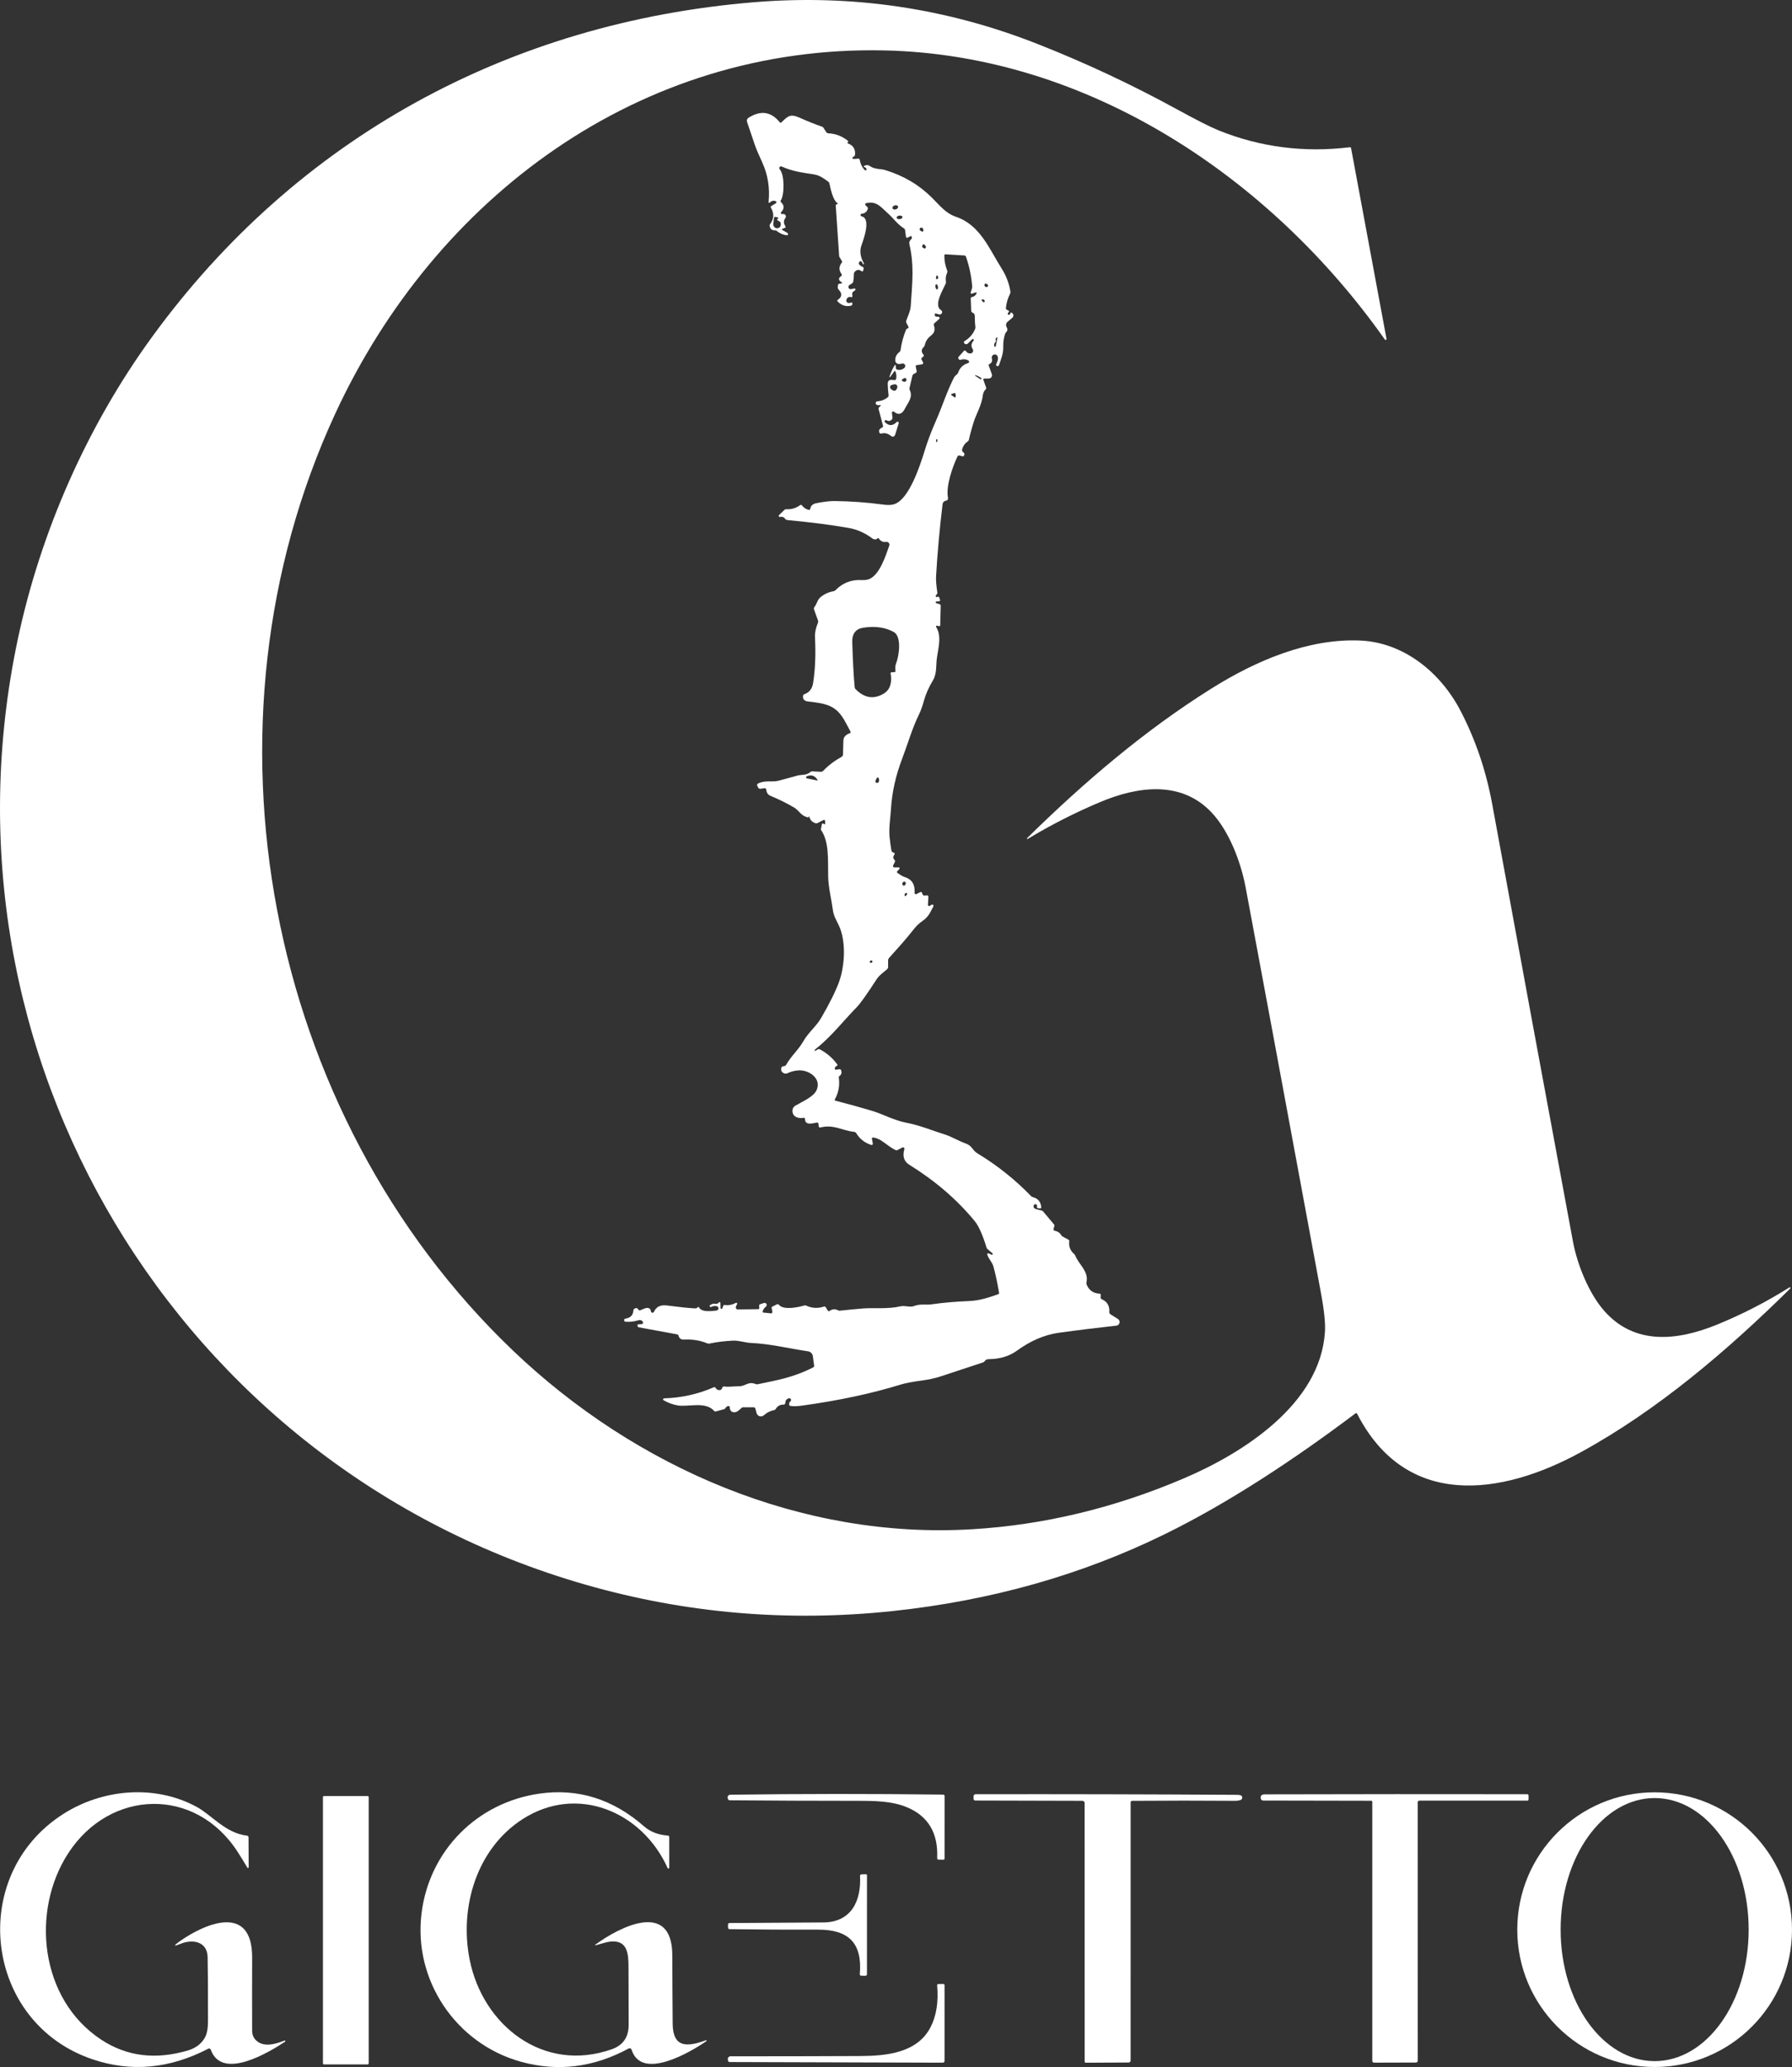 <?xml version="1.0" encoding="UTF-8"?>
<!-- Generator: Adobe Illustrator 15.1.0, SVG Export Plug-In . SVG Version: 6.00 Build 0)  -->
<svg xmlns="http://www.w3.org/2000/svg" xmlns:xlink="http://www.w3.org/1999/xlink" version="1.1" id="Livello_1" x="0px" y="0px" width="150px" height="173.043px" viewBox="0 0 150 173.043" xml:space="preserve">
<rect x="0" y="0" width="150" height="173.043" fill="#333333" stroke="none"/>
<g>
	<g>
		<path fill="#FFFFFF" d="M113.596,118.35c-0.023-0.043-0.076-0.061-0.121-0.039c-0.004,0.002-0.008,0.004-0.011,0.008    c-5.091,3.838-10.644,7.508-15.948,10.107c-6.967,3.422-14.562,5.569-22.792,6.444c-8.769,0.931-17.341,0.194-25.722-2.21    C14.778,122.835-5.89,88.252,1.493,53.501c1.901-8.956,5.772-17.783,11.231-25.289C24.819,11.58,42.604,1.871,63.15,0.184    c8.177-0.67,16.071,0.493,23.681,3.491c4.022,1.584,7.931,3.416,11.722,5.495c1.635,0.896,2.795,1.481,3.481,1.757    c3.481,1.399,7.134,1.865,10.954,1.399c0.048-0.007,0.095,0.025,0.104,0.076l2.967,15.971c0.006,0.042-0.021,0.081-0.062,0.087    c-0.026,0.004-0.058-0.007-0.073-0.03c-9.58-13.584-24.857-23.83-41.88-24.209C53.562,3.765,36.445,16.497,28.06,34.633    c-12.052,26.068-5.874,58.613,14.887,78.441c10.283,9.814,24.168,15.804,38.415,14.949c6.018-0.36,11.935-1.782,17.746-4.266    c4.97-2.117,11.412-6.234,11.795-12.24c0.05-0.729-0.062-1.819-0.332-3.27c-3.248-17.561-5.353-28.884-6.309-33.978    c-0.41-2.164-1.398-4.72-2.854-6.259c-2.533-2.681-6.152-2.195-9.312-0.867c-2.111,0.888-4.136,1.917-6.062,3.084    c-0.021,0.015-0.047,0.012-0.062-0.007c-0.015-0.02-0.013-0.047,0.01-0.062c4.723-4.645,9.812-9.001,15.432-12.523    c3.718-2.331,8.098-4.196,12.431-4.012c3.679,0.155,6.749,2.7,8.396,5.857c1.266,2.43,2.154,5.046,2.668,7.854    c2.238,12.212,4.492,24.422,6.761,36.629c0.334,1.802,1.282,4.259,2.604,5.767c2.565,2.925,6.151,2.498,9.404,1.181    c2.111-0.858,4.146-1.901,6.104-3.134c0.027-0.02,0.064-0.01,0.08,0.02c0.017,0.021,0.012,0.055-0.01,0.073    c-5.238,5.175-11.1,10.19-17.551,13.716C125.633,125.23,117.684,126.323,113.596,118.35z"></path>
		<path fill="#FFFFFF" d="M73.66,33.912c-0.103,0.025-0.195,0.016-0.281-0.03c-0.073-0.038-0.104-0.131-0.063-0.205    c0.025-0.049,0.074-0.08,0.128-0.081c0.326-0.021,0.615-0.134,0.864-0.338c0.053-0.043,0.08-0.108,0.07-0.173    c-0.041-0.336-0.066-0.655-0.07-0.957c-0.003-0.28,0.166-0.382,0.507-0.307c0.113,0.025,0.18-0.019,0.202-0.133    c0.036-0.196,0.016-0.388-0.057-0.575c-0.029-0.072-0.067-0.076-0.113-0.014l-0.286,0.391c-0.109,0.148-0.135,0.134-0.079-0.041    c0.097-0.288,0.221-0.558,0.371-0.812c0.08-0.13,0.121-0.119,0.128,0.033l0.006,0.148c0.003,0.056,0.03,0.092,0.079,0.109    c0.227,0.084,0.439,0.04,0.638-0.133c0.087-0.074,0.097-0.205,0.021-0.292c-0.045-0.053-0.117-0.079-0.186-0.069l-0.245,0.038    c-0.172,0.025-0.329-0.091-0.355-0.262c-0.002-0.014-0.004-0.026-0.004-0.041c-0.001-0.284,0.113-0.517,0.35-0.696    c0.051-0.04,0.088-0.1,0.098-0.165c0.079-0.584,0.23-1.15,0.454-1.697c0.017-0.041,0.045-0.071,0.086-0.09l0.081-0.04    c0.043-0.021,0.062-0.075,0.039-0.118l-0.175-0.342c-0.025-0.052-0.029-0.113-0.011-0.167c0.146-0.428,0.345-0.789,0.377-1.242    c0.146-2.11,0.283-3.435-0.111-5.167c-0.043-0.19,0.036-0.322,0.17-0.442c0.035-0.031,0.046-0.069,0.033-0.115l-0.018-0.065    c-0.019-0.06-0.054-0.074-0.106-0.044l-0.195,0.103c-0.104,0.057-0.164,0.026-0.178-0.091l-0.071-0.545    c-0.007-0.045-0.031-0.086-0.072-0.111c-0.583-0.362-0.899-0.863-1.399-1.305c-0.547-0.482-0.917-1.037-1.799-0.816    c-0.051,0.013-0.081,0.063-0.069,0.114c0.003,0.016,0.012,0.029,0.021,0.04l0.164,0.174c0.043,0.048,0.054,0.102,0.031,0.164    c-0.085,0.238-0.256,0.369-0.503,0.388c-0.061,0.004-0.106,0.055-0.104,0.115c0.005,0.052,0.04,0.092,0.089,0.102    c0.796,0.174,0.202,1.838-0.005,2.421c-0.17,0.479-0.104,0.984,0.2,1.51c0.01,0.019,0.01,0.04,0,0.067    c-0.003,0.016-0.022,0.024-0.04,0.021c-0.006-0.003-0.013-0.009-0.017-0.014l-0.134-0.208c-0.028-0.044-0.086-0.059-0.13-0.03    c-0.077,0.042-0.108,0.105-0.099,0.186c0.005,0.052,0.033,0.099,0.084,0.14c0.068,0.056,0.147,0.104,0.233,0.141    c0.066,0.028,0.094,0.079,0.079,0.15L72.26,22.64c-0.009,0.054-0.06,0.089-0.112,0.08c-0.018-0.003-0.035-0.011-0.048-0.021    c-0.186-0.157-0.367-0.139-0.553,0.052c-0.046,0.048-0.07,0.106-0.07,0.173c0,0.218-0.019,0.434-0.057,0.647    c-0.013,0.065-0.046,0.115-0.101,0.152l-0.223,0.146c-0.085,0.057-0.107,0.173-0.049,0.257c0.04,0.061,0.116,0.093,0.189,0.079    l0.271-0.055c0.049-0.008,0.094,0.024,0.102,0.072c0.005,0.032-0.008,0.064-0.033,0.084l-0.175,0.129    c-0.046,0.033-0.068,0.079-0.067,0.135l0.014,0.229c0.001,0.068-0.032,0.095-0.098,0.075c-0.186-0.053-0.319,0.015-0.398,0.206    c-0.043,0.106,0.008,0.229,0.114,0.272c0.036,0.015,0.076,0.02,0.117,0.012l0.183-0.032c0.048-0.009,0.073,0.01,0.082,0.057    c0.014,0.119-0.03,0.188-0.134,0.21c-0.41,0.085-0.772-0.032-1.092-0.352c-0.059-0.057-0.054-0.109,0.015-0.154    c0.353-0.237,0.375-0.52,0.064-0.846c-0.059-0.061-0.084-0.131-0.076-0.213l0.015-0.158c0.003-0.071,0.043-0.111,0.112-0.12    l0.146-0.022c0.115-0.018,0.124-0.059,0.025-0.124c-0.256-0.162-0.258-0.329-0.009-0.5c0.055-0.037,0.068-0.111,0.03-0.167    c0,0-0.001-0.003-0.003-0.004c-0.233-0.312-0.226-0.631,0.021-0.955c0.032-0.04,0.035-0.095,0.008-0.137l-0.196-0.318    c-0.018-0.027-0.029-0.058-0.032-0.09l-0.286-4.229c-0.003-0.047,0.018-0.08,0.061-0.097c0.016-0.007,0.033-0.014,0.058-0.021    c0.066-0.019,0.073-0.049,0.014-0.09c-0.373-0.273-0.551-1.134-0.662-1.64c-0.015-0.067-0.05-0.119-0.104-0.157    c-0.38-0.278-0.708-0.526-1.194-0.604c-1-0.163-1.759-0.238-2.693-0.659c-0.076-0.033-0.162,0.001-0.195,0.076    c-0.022,0.054-0.011,0.115,0.027,0.159c0.413,0.439,0.401,2.138,0.092,2.599c-0.038,0.056-0.032,0.107,0.018,0.152    c0.284,0.271,0.287,0.545,0.01,0.829c-0.038,0.041-0.037,0.105,0.004,0.144c0.024,0.023,0.062,0.033,0.094,0.025    c0.123-0.034,0.215,0.003,0.277,0.109c0.034,0.06,0.029,0.133-0.009,0.189c-0.165,0.234-0.178,0.455-0.038,0.666    c0.073,0.111,0.047,0.185-0.082,0.22l-0.126,0.036c-0.033,0.007-0.054,0.041-0.046,0.075c0.005,0.017,0.015,0.031,0.032,0.039    l0.419,0.246c0.05,0.027,0.068,0.089,0.041,0.138c-0.021,0.039-0.064,0.06-0.107,0.051c-0.318-0.043-0.6-0.168-0.849-0.376    c-0.025-0.022-0.059-0.033-0.096-0.033c-0.284,0.014-0.442-0.114-0.479-0.386c-0.008-0.051,0.003-0.096,0.035-0.137    c0.334-0.436,0.355-0.896,0.071-1.375c-0.031-0.055-0.022-0.099,0.03-0.133l0.381-0.236c0.048-0.029,0.064-0.091,0.034-0.138    c-0.012-0.019-0.029-0.034-0.05-0.042c-0.172-0.063-0.325-0.033-0.459,0.09c-0.097,0.091-0.142,0.068-0.127-0.063    c0.109-1.156-0.066-2.242-0.532-3.262c-0.322-0.707-0.521-1.173-0.596-1.395c-0.235-0.706-0.458-1.367-0.671-1.982    c-0.054-0.162-0.01-0.289,0.135-0.379c1.014-0.633,1.883-0.499,2.607,0.402c0.029,0.035,0.078,0.04,0.113,0.011    c0.001-0.002,0.005-0.003,0.006-0.005c0.55-0.539,0.75-0.755,1.551-0.393c0.61,0.275,1.231,0.523,1.862,0.745    c0.044,0.016,0.084,0.045,0.111,0.084l0.239,0.372c0.04,0.059,0.093,0.092,0.164,0.095c0.613,0.03,1.163,0.24,1.65,0.633    c0.025,0.023,0.032,0.061,0.012,0.088c-0.013,0.019-0.024,0.036-0.037,0.053c-0.028,0.037-0.021,0.062,0.024,0.078    c0.434,0.154,0.634,0.466,0.596,0.938c-0.007,0.069-0.04,0.122-0.101,0.157l-0.079,0.046c-0.041,0.024-0.054,0.075-0.03,0.116    c0.016,0.026,0.045,0.043,0.076,0.04l0.393-0.027c0.078-0.005,0.124,0.032,0.135,0.112c0.051,0.32,0.188,0.602,0.413,0.845    c0.032,0.036,0.089,0.038,0.123,0.006c0.021-0.019,0.033-0.049,0.026-0.078c-0.014-0.083-0.059-0.137-0.135-0.16    c-0.121-0.038-0.126-0.084-0.013-0.138c0.07-0.034,0.145-0.049,0.223-0.045c0.068,0.003,0.132,0.026,0.188,0.068    c0.41,0.3,0.93,0.235,1.289,0.344c1.525,0.461,2.824,1.224,3.898,2.287c0.701,0.695,1.178,1.336,2.043,1.629    c2.028,0.687,2.783,2.693,3.84,4.362c0.363,0.572,0.602,1.203,0.714,1.891c0.012,0.068,0,0.134-0.031,0.197    c-0.188,0.368-0.304,0.762-0.344,1.182c-0.009,0.062,0.024,0.123,0.081,0.151l0.145,0.076c0.029,0.014,0.042,0.051,0.027,0.083    c-0.002,0.001-0.002,0.003-0.003,0.005l-0.087,0.134c-0.023,0.037-0.012,0.087,0.025,0.112c0.019,0.01,0.033,0.014,0.055,0.012    c0.074-0.01,0.113-0.042,0.119-0.098c0.008-0.08,0.045-0.104,0.119-0.073c0.123,0.051,0.166,0.152,0.131,0.303    c-0.008,0.042-0.033,0.08-0.065,0.108l-0.403,0.337c-0.139,0.115-0.172,0.31-0.08,0.461c0.094,0.158,0.076,0.298-0.046,0.42    c-0.043,0.044-0.073,0.096-0.094,0.154c-0.106,0.338-0.155,0.679-0.149,1.022c0.018,0.648-0.168,1.011-0.355,1.578    c-0.021,0.067-0.098,0.102-0.162,0.079c-0.004-0.001-0.012-0.004-0.016-0.006c-0.069-0.034-0.084-0.102-0.032-0.201    c0.132-0.256,0.157-0.463,0.089-0.62c-0.061-0.127-0.211-0.181-0.339-0.122c-0.112,0.052-0.173,0.179-0.14,0.299    c0.064,0.229,0,0.384-0.188,0.471c-0.069,0.031-0.095,0.082-0.065,0.154l0.252,0.699c0.051,0.145-0.023,0.303-0.168,0.354    c-0.029,0.009-0.062,0.016-0.092,0.016L82.4,31.692c-0.08,0-0.107,0.038-0.082,0.116l0.222,0.628    c0.021,0.06,0.009,0.112-0.034,0.156c-0.136,0.139-0.214,0.304-0.236,0.498c-0.094,0.801-0.558,1.606-0.729,2.13    c-0.171,0.523-0.318,1.055-0.439,1.593c-0.015,0.064-0.056,0.119-0.11,0.153c-0.159,0.098-0.298,0.261-0.403,0.49    c-0.097,0.206-0.072,0.349,0.066,0.427c0.049,0.03,0.07,0.071,0.068,0.127l-0.006,0.076c-0.005,0.067-0.062,0.118-0.129,0.115    c-0.008,0-0.016-0.001-0.021-0.004l-0.256-0.063c-0.076-0.019-0.134,0.006-0.166,0.08c-0.418,0.88-0.979,2.477-0.797,3.441    c0.028,0.151-0.037,0.24-0.199,0.27c-0.131,0.024-0.229,0.131-0.248,0.264c-0.248,2.034-0.432,4.053-0.547,6.058    c-0.019,0.324,0.018,0.772,0.104,1.345c0.011,0.066-0.011,0.134-0.06,0.182l-0.037,0.037c-0.025,0.03-0.039,0.065-0.034,0.108    c0.012,0.076,0.055,0.092,0.132,0.046c0.053-0.03,0.121-0.012,0.152,0.042c0.002,0.005,0.007,0.011,0.009,0.018l0.06,0.175    c0.031,0.089-0.002,0.137-0.098,0.142L78.4,50.35c-0.045,0-0.076,0.034-0.078,0.076c0,0.036,0.023,0.067,0.06,0.075l0.257,0.072    c0.062,0.018,0.105,0.077,0.104,0.14L78.7,52.357c0,0.037-0.027,0.064-0.062,0.064c-0.007,0-0.01,0-0.015-0.001l-0.201-0.038    c-0.032-0.006-0.067,0.017-0.073,0.052c-0.004,0.017,0,0.032,0.008,0.046c0.502,0.795,0.158,1.842,0.054,2.701    c-0.06,0.484,0.013,1.221-0.315,1.769c-0.357,0.595-0.613,1.178-0.77,1.746c-0.119,0.438-0.248,0.797-0.385,1.078    c-0.592,1.2-0.961,2.523-1.428,3.749c-0.521,1.36-0.846,2.765-0.935,4.221c-0.048,0.793-0.195,1.594-0.112,2.364    c0.039,0.365,0.089,0.729,0.15,1.094c0.013,0.068,0.051,0.117,0.114,0.146l0.104,0.046c0.049,0.02,0.07,0.076,0.049,0.122    c-0.004,0.008-0.008,0.015-0.012,0.022c-0.134,0.165-0.131,0.315,0.006,0.45c0.045,0.045,0.058,0.115,0.028,0.172l-0.145,0.293    c-0.028,0.056-0.005,0.124,0.053,0.152c0.016,0.008,0.033,0.012,0.051,0.012h0.362c0.043-0.001,0.078,0.034,0.078,0.077    c0,0.021-0.008,0.042-0.024,0.058l-0.165,0.166c-0.043,0.043-0.045,0.11-0.002,0.153c0.007,0.006,0.012,0.011,0.018,0.014    c0.199,0.128,0.377,0.268,0.61,0.343c0.596,0.188,0.865,0.627,0.812,1.312c-0.004,0.059,0.039,0.111,0.098,0.116    c0.021,0.002,0.039-0.001,0.06-0.011l0.33-0.164c0.048-0.022,0.104-0.005,0.129,0.045c0.001,0.001,0.001,0.004,0.003,0.006    l0.061,0.151c0.022,0.06,0.084,0.099,0.147,0.093l0.183-0.016c0.106-0.011,0.158,0.039,0.147,0.148l-0.039,0.644    c-0.005,0.051,0.036,0.095,0.089,0.099c0.018,0.001,0.033-0.004,0.051-0.012l0.172-0.1c0.049-0.028,0.111-0.012,0.141,0.036    c0.02,0.03,0.02,0.07,0.002,0.102c-0.256,0.491-0.393,0.858-0.879,1.199c-0.294,0.202-0.551,0.444-0.766,0.722    c-0.654,0.836-1.367,1.622-2.076,2.411c-0.044,0.05-0.066,0.109-0.066,0.176v0.58c0,0.058-0.024,0.112-0.065,0.152    c-0.337,0.312-0.652,0.487-0.907,0.877c-0.813,1.254-1.363,2.024-1.646,2.314c-1.176,1.198-2.052,2.389-3.484,3.543    c-0.024,0.021-0.037,0.039-0.043,0.058c-0.003,0.021-0.003,0.038,0.002,0.059c0.004,0.019,0.016,0.022,0.031,0.015l0.23-0.135    c0.054-0.031,0.108-0.033,0.164-0.005c0.583,0.31,1.068,0.726,1.453,1.252c0.046,0.064,0.032,0.111-0.041,0.142    c-0.101,0.039-0.151,0.115-0.154,0.227c-0.002,0.066,0.032,0.098,0.101,0.086l0.272-0.04c0.075-0.011,0.128,0.021,0.153,0.091    c0.072,0.207,0.025,0.367-0.144,0.482c-0.038,0.023-0.057,0.07-0.051,0.119c0.094,0.65-0.015,1.262-0.327,1.826    c-0.032,0.062-0.016,0.104,0.053,0.117c1.044,0.268,2.076,0.555,3.101,0.861c0.772,0.23,1.822,0.795,2.825,0.982    c1.173,0.226,2.123,0.646,3.21,0.98c0.586,0.182,1.132,0.537,1.737,0.748c0.586,0.203,0.562,0.572,1.004,0.838    c1.651,0.996,3.146,2.188,4.488,3.574c0.045,0.049,0.102,0.081,0.168,0.098c0.401,0.099,0.633,0.364,0.687,0.808    c0.012,0.102-0.032,0.145-0.136,0.127l-0.146-0.022c-0.062-0.011-0.09-0.047-0.078-0.109l0.013-0.062    c0.006-0.079-0.053-0.151-0.131-0.159c-0.062-0.006-0.123,0.03-0.146,0.09c-0.061,0.162,0.014,0.271,0.211,0.328    c0.137,0.041,0.273,0.074,0.419,0.104c0.062,0.015,0.114,0.047,0.161,0.096l0.916,1.093c0.021,0.029,0.027,0.063,0.018,0.104    l-0.066,0.229c-0.028,0.103,0.008,0.164,0.113,0.186c0.244,0.047,0.43,0.181,0.549,0.402c0.012,0.021,0.025,0.039,0.053,0.054    l0.533,0.29c0.045,0.023,0.066,0.072,0.062,0.119c-0.052,0.439,0.082,0.794,0.396,1.062c0.051,0.041,0.086,0.093,0.109,0.152    c0.297,0.747,1.146,1.321,0.934,2.241c-0.014,0.061-0.008,0.119,0.016,0.177c0.193,0.479,0.553,0.733,1.07,0.761    c0.076,0.005,0.113,0.047,0.109,0.123l-0.01,0.196c-0.003,0.063,0.033,0.126,0.094,0.149c0.457,0.194,0.67,0.553,0.633,1.073    c-0.006,0.074,0.029,0.146,0.099,0.188l0.618,0.388c0.144,0.089,0.188,0.276,0.098,0.422c-0.05,0.078-0.134,0.134-0.227,0.142    c-1.543,0.17-3.146,0.365-4.807,0.594c-1.195,0.166-2.371,0.668-3.523,1.507c-0.635,0.461-1.414,0.692-2.334,0.702    c-0.104,0-0.187,0.021-0.246,0.062c-0.043,0.032-0.079,0.066-0.11,0.108c-0.038,0.051-0.091,0.089-0.149,0.107    c-1.158,0.383-2.312,0.77-3.472,1.147c-0.504,0.169-1.062,0.291-1.667,0.37c-0.75,0.102-1.312,0.207-1.684,0.318    c-2.498,0.771-5.276,1.361-8.338,1.782c-0.393,0.054-0.707,0.062-0.944,0.022c-0.062-0.012-0.109-0.061-0.114-0.122    c-0.008-0.104,0.027-0.188,0.106-0.255c0.065-0.053,0.076-0.146,0.024-0.211c-0.042-0.055-0.111-0.071-0.174-0.047    c-0.178,0.064-0.27,0.191-0.273,0.381c-0.001,0.08-0.066,0.145-0.147,0.145h-0.002c-0.282-0.007-0.497,0.111-0.647,0.352    c-0.035,0.062-0.094,0.101-0.159,0.11c-0.319,0.067-0.598,0.209-0.837,0.425c-0.154,0.141-0.392,0.129-0.532-0.026    c-0.04-0.044-0.068-0.099-0.085-0.155l-0.102-0.385c-0.014-0.055-0.064-0.096-0.122-0.096H62.17c-0.028,0-0.056,0.014-0.075,0.03    c-0.192,0.173-0.389,0.399-0.657,0.386c-0.221-0.015-0.339-0.148-0.352-0.41c-0.005-0.092-0.052-0.127-0.143-0.107    c-0.099,0.021-0.174,0.08-0.226,0.18c-0.021,0.039-0.053,0.063-0.093,0.075l-0.695,0.19c-0.063,0.018-0.117,0.002-0.16-0.049    c-0.725-0.808-2.133-0.31-3.027-0.451c-0.403-0.065-0.801-0.209-1.194-0.43c-0.04-0.023-0.056-0.078-0.032-0.121    c0.015-0.024,0.043-0.043,0.075-0.043c1.445-0.043,2.828-0.351,4.148-0.922c0.068-0.029,0.122-0.017,0.163,0.045l0.043,0.062    c0.032,0.048,0.08,0.081,0.132,0.101c0.199,0.063,0.327,0.008,0.383-0.177c0.022-0.071,0.071-0.106,0.148-0.101    c0.427,0.055,0.769-0.021,1.228-0.018c0.565,0.01,0.778-0.439,1.412-0.188c0.061,0.022,0.123,0.028,0.187,0.016    c1.655-0.354,2.896-0.534,4.633-1.409c0.062-0.033,0.089-0.082,0.079-0.147l-0.107-0.796c-0.027-0.207-0.191-0.372-0.397-0.402    c-1.587-0.234-3.173-0.631-4.746-0.699c-0.558-0.025-1.019-0.218-1.549-0.195c-0.664,0.029-1.32,0.109-1.969,0.244    c-0.063,0.014-0.127,0.006-0.188-0.021c-0.57-0.241-1.218-0.347-1.942-0.312c-0.242,0.01-0.392-0.101-0.448-0.322    c-0.02-0.065-0.061-0.104-0.127-0.116l-3.21-0.591c-0.043-0.008-0.069-0.033-0.082-0.074l-0.018-0.061    c-0.015-0.047,0.011-0.099,0.057-0.109c0.005-0.004,0.013-0.004,0.02-0.004l0.286-0.02c0.062-0.009,0.107-0.062,0.103-0.121    c0-0.012-0.003-0.021-0.006-0.031c-0.068-0.17-0.23-0.215-0.406-0.161c-0.344,0.103-0.696,0.142-1.057,0.116    c-0.073-0.008-0.126-0.07-0.119-0.145c0.006-0.061,0.051-0.107,0.11-0.115c0.415-0.06,0.638-0.285,0.669-0.686    c0.007-0.08,0.047-0.135,0.119-0.167c0.134-0.062,0.232-0.03,0.294,0.091c0.03,0.062,0.101,0.086,0.162,0.062    c0.129-0.06,0.255-0.107,0.372-0.153c0.256-0.099,0.479-0.045,0.52,0.246c0.01,0.073,0.076,0.124,0.149,0.116    c0.046-0.008,0.086-0.037,0.104-0.08c0.186-0.424,0.55-0.604,1.093-0.53c1.039,0.135,1.819,0.218,2.339,0.243    c0.095,0.005,0.176-0.028,0.241-0.1c0.037-0.037,0.068-0.035,0.094,0.014c0.238,0.443,1.071,0.305,1.47,0.267    c0.102-0.013,0.175-0.104,0.164-0.205c-0.01-0.075-0.063-0.138-0.137-0.157c-0.157-0.039-0.313-0.021-0.468,0.058    c-0.041,0.022-0.095,0.013-0.12-0.029c-0.025-0.043-0.013-0.097,0.03-0.122c0.145-0.104,0.297-0.143,0.457-0.107    c0.078,0.017,0.146-0.002,0.205-0.056l0.081-0.071c0.028-0.023,0.071-0.021,0.097,0.006c0.01,0.014,0.015,0.027,0.017,0.045    l0.011,0.423c0.003,0.045,0.04,0.08,0.083,0.077c0.033,0,0.063-0.021,0.072-0.053l0.062-0.189c0.022-0.066,0.068-0.096,0.14-0.086    c0.326,0.043,0.633-0.016,0.918-0.176c0.038-0.022,0.086-0.008,0.108,0.027c0.013,0.021,0.013,0.051,0.003,0.069l-0.097,0.21    c-0.04,0.084-0.002,0.188,0.081,0.225c0.022,0.012,0.049,0.016,0.073,0.016l1.692-0.018c0.077-0.002,0.112-0.039,0.109-0.117    l-0.012-0.182c-0.003-0.054,0.029-0.102,0.081-0.117l0.323-0.104c0.092-0.028,0.19,0.022,0.219,0.116    c0.021,0.065-0.002,0.143-0.057,0.188c-0.132,0.104-0.222,0.229-0.268,0.385c-0.021,0.069,0.005,0.109,0.078,0.117l0.608,0.062    c0.063,0.006,0.119-0.041,0.126-0.105c0.001-0.011,0-0.021-0.002-0.035l-0.066-0.312c-0.01-0.042,0.011-0.085,0.051-0.104    l0.391-0.199c0.065-0.032,0.117-0.021,0.162,0.033c0.394,0.482,1.607,0.215,2.121,0.066c0.064-0.02,0.127-0.018,0.188,0.016    c0.468,0.215,0.958,0.239,1.472,0.073c0.059-0.021,0.104-0.003,0.137,0.048l0.186,0.293c0.03,0.045,0.091,0.062,0.137,0.028    c0.003,0,0.005-0.002,0.005-0.002c0.228-0.17,0.474-0.187,0.742-0.04c0.026,0.018,0.057,0.021,0.089,0.02    c0.661-0.072,1.318-0.137,1.974-0.189c0.85-0.074,2.049,0.07,3.107-0.174c0.438-0.104,0.784,0.117,1.198-0.04    c0.48-0.188,0.984-0.067,1.41-0.13c1.034-0.146,2.072-0.234,3.117-0.275c0.933-0.037,1.637-0.279,2.488-0.577    c0.051-0.016,0.068-0.053,0.062-0.104c-0.114-0.729-0.269-1.459-0.463-2.188c-0.104-0.396-0.392-0.616-0.524-1.024    c-0.016-0.041,0.01-0.09,0.055-0.104c0.021-0.006,0.041-0.005,0.062,0.003l0.232,0.11c0.033,0.019,0.078,0.006,0.1-0.029    c0.02-0.03,0.012-0.067-0.021-0.092l-0.422-0.362c-0.026-0.021-0.047-0.054-0.059-0.089c-0.331-1.082-0.661-1.825-0.99-2.229    c-1.475-1.801-3.303-3.373-5.482-4.726c-0.445-0.274-0.586-0.713-0.413-1.312c0.016-0.062-0.021-0.125-0.08-0.144    c-0.028-0.008-0.062-0.004-0.086,0.011L75.1,96.29c-0.034,0.017-0.071,0.021-0.109,0.002c-0.76-0.354-1.198-0.983-1.896-1.062    c-0.086-0.015-0.122,0.025-0.106,0.111l0.07,0.396c0.01,0.055-0.024,0.104-0.078,0.115c-0.016,0.002-0.033,0.002-0.049-0.002    c-0.549-0.177-0.968-0.502-1.261-0.988c-0.036-0.062-0.09-0.092-0.16-0.104c-1.074-0.119-1.684-0.646-2.849-0.371    c-0.073,0.019-0.112-0.013-0.124-0.088l-0.033-0.223c-0.01-0.077-0.054-0.11-0.13-0.1c-0.344,0.059-0.985,0.271-0.992-0.299    c-0.003-0.078-0.041-0.109-0.117-0.099c-0.353,0.062-0.812-0.017-0.912-0.416c-0.061-0.241-0.001-0.467,0.232-0.606    c0.524-0.312,1.495-0.717,1.757-1.274c0.458-0.982-0.606-1.708-1.46-1.677c-0.342,0.017-0.666,0.096-0.971,0.24    c-0.108,0.051-0.235,0.045-0.337-0.018c-0.168-0.104-0.226-0.248-0.172-0.436c0.018-0.067,0.061-0.107,0.134-0.121l0.125-0.023    c0.058-0.011,0.11-0.047,0.139-0.1c0.424-0.752,1.023-1.242,1.447-1.984c0.423-0.739,1.079-1.246,1.475-1.926    c0.697-1.197,1.199-2.199,1.5-3.009c0.481-1.297,0.634-3.404-0.012-4.767c-0.208-0.441-0.429-0.773-0.495-1.276    c-0.131-0.956-0.372-1.873-0.395-2.823c-0.03-1.333,0.102-2.875-0.593-3.878c-0.013-0.021-0.019-0.044-0.013-0.068l0.088-0.434    c0.006-0.03,0.035-0.052,0.066-0.045c0.005,0,0.012,0.002,0.016,0.004l0.098,0.045c0.064,0.031,0.097,0.011,0.092-0.062    l-0.01-0.198c-0.003-0.052-0.047-0.091-0.099-0.088c-0.014,0.001-0.025,0.004-0.039,0.01l-0.496,0.253    c-0.057,0.027-0.12,0.032-0.178,0.013c-0.288-0.096-0.461-0.292-0.517-0.585c-0.006-0.03-0.013-0.031-0.021-0.003l-0.015,0.05    c-0.01,0.045-0.038,0.062-0.084,0.051c-0.593-0.137-0.72-0.571-1.146-0.824c-0.585-0.347-1.242-0.673-1.975-0.979    c-0.213-0.09-0.333-0.263-0.358-0.519c-0.004-0.073-0.071-0.128-0.147-0.12c-0.001,0-0.005,0-0.005,0l-0.325,0.047    c-0.086,0.012-0.151-0.021-0.192-0.098l-0.071-0.131c-0.053-0.102-0.029-0.173,0.074-0.221c0.648-0.297,1.143-0.066,1.758-0.238    c0.516-0.145,1.034-0.286,1.55-0.424c0.272-0.072,0.739-0.002,1.039-0.279c0.05-0.046,0.108-0.067,0.175-0.065l0.716,0.034    c0.074,0.004,0.136-0.021,0.188-0.074c0.454-0.47,0.969-0.86,1.544-1.174c0.073-0.038,0.117-0.114,0.12-0.196    c0.007-0.246,0.02-0.632,0.034-1.158c0.008-0.3,0.186-0.507,0.533-0.621c0.056-0.018,0.085-0.077,0.067-0.133    c-0.004-0.008-0.007-0.014-0.008-0.02c-0.326-0.586-0.595-1.217-1.051-1.668c-0.7-0.697-1.663-0.725-2.544-0.849    c-0.279-0.038-0.406-0.197-0.373-0.476c0.008-0.059,0.05-0.107,0.104-0.126c0.418-0.141,0.664-0.453,0.738-0.939    c0.177-1.133,0.229-2.402,0.157-3.807c-0.019-0.383,0.064-0.797,0.25-1.24c0.023-0.057,0.025-0.12,0.005-0.177l-0.334-0.929    c-0.025-0.073-0.015-0.143,0.033-0.205c0.229-0.292,0.229-0.592,0.501-0.818c0.316-0.266,0.683-0.436,1.101-0.507    c0.062-0.012,0.118-0.041,0.164-0.087c0.596-0.61,1.321-0.893,2.175-0.847c0.291,0.016,0.524-0.021,0.704-0.108    c0.832-0.406,1.313-1.903,1.62-2.782c0.04-0.119-0.022-0.251-0.143-0.292c-0.033-0.013-0.07-0.017-0.106-0.011    c-0.266,0.034-0.468-0.051-0.605-0.259c-0.054-0.081-0.111-0.083-0.172-0.009c-0.043,0.051-0.107,0.068-0.193,0.052    c-0.083-0.013-0.144-0.032-0.167-0.05c-0.634-0.481-1.311-0.784-2.038-0.908c-1.517-0.262-3.221-0.481-5.114-0.657    c-0.075-0.006-0.137-0.042-0.182-0.106c-0.094-0.14-0.236-0.192-0.424-0.156c-0.051,0.01-0.099-0.021-0.11-0.071    c-0.006-0.03,0.005-0.062,0.027-0.083l0.458-0.441c0.034-0.036,0.079-0.051,0.13-0.049c0.434,0.029,0.824-0.084,1.169-0.341    c0.051-0.038,0.123-0.027,0.162,0.024c0.144,0.19,0.332,0.316,0.562,0.373c0.072,0.017,0.113-0.011,0.127-0.083    c0.043-0.259,0.21-0.418,0.499-0.475c0.626-0.125,1.133-0.186,1.521-0.183c1.371,0.014,2.736,0.114,4.095,0.299    c0.416,0.058,0.745,0.039,0.986-0.06c1.188-0.471,2.067-3.122,2.466-4.414c0.258-0.836,0.564-1.655,0.92-2.456    c0.539-1.219,0.947-2.524,1.533-3.678c0.046-0.098,0.135-0.194,0.26-0.295c0.051-0.042,0.09-0.098,0.11-0.16    c0.138-0.399,0.412-0.661,0.826-0.785c0.062-0.02,0.097-0.086,0.077-0.149c-0.01-0.03-0.029-0.054-0.057-0.07    c-0.201-0.111-0.412-0.129-0.638-0.058c-0.085,0.027-0.174-0.021-0.196-0.105c-0.021-0.053-0.008-0.11,0.029-0.152l0.434-0.483    c0.033-0.041,0.102-0.044,0.145-0.008c0.005,0.006,0.011,0.013,0.016,0.02c0.088,0.139,0.217,0.204,0.387,0.198    c0.129-0.005,0.229-0.113,0.225-0.24c-0.001-0.04-0.018-0.079-0.036-0.114c-0.159-0.251-0.138-0.488,0.067-0.708    c0.033-0.033,0.031-0.086,0-0.119c-0.032-0.032-0.09-0.032-0.123,0.002l0,0l-0.342,0.341c-0.049,0.051-0.104,0.071-0.174,0.063    c-0.066-0.01-0.117-0.042-0.15-0.097c-0.036-0.073-0.021-0.128,0.05-0.168c0.401-0.236,0.694-0.575,0.875-1.017    c0.021-0.057,0.028-0.116,0.021-0.177c-0.033-0.213-0.049-0.515-0.051-0.901c0-0.135-0.062-0.228-0.186-0.279    c-0.073-0.03-0.109-0.084-0.114-0.165l-0.038-1.009c-0.002-0.078,0.035-0.124,0.111-0.137c0.162-0.029,0.281-0.118,0.357-0.268    c0.055-0.107,0.022-0.142-0.094-0.104l-0.277,0.092c-0.041,0.014-0.086-0.009-0.101-0.049c-0.007-0.016-0.007-0.033-0.002-0.047    l0.106-0.333c0.021-0.053,0.025-0.108,0.021-0.164c-0.064-0.852-0.236-1.684-0.52-2.497c-0.022-0.068-0.068-0.103-0.145-0.108    l-1.562-0.094c-0.066-0.003-0.104,0.029-0.104,0.096c-0.002,0.432,0.075,0.849,0.232,1.248c0.031,0.076,0.029,0.15-0.006,0.222    c-0.104,0.224-0.137,0.458-0.094,0.706c0.01,0.067,0.002,0.131-0.023,0.194c-0.215,0.484-1.035,1.811-0.393,2.196    c0.094,0.055,0.129,0.177,0.072,0.274c-0.047,0.082-0.145,0.121-0.232,0.093l-0.252-0.07c-0.082-0.022-0.115,0.007-0.106,0.089    l0.009,0.06c0.006,0.062,0.041,0.096,0.104,0.104l0.199,0.017c0.059,0.003,0.101,0.053,0.094,0.108    c-0.002,0.027-0.016,0.051-0.032,0.069l-0.403,0.363c-0.056,0.049-0.066,0.109-0.044,0.179c0.063,0.177,0.072,0.353,0.022,0.526    c-0.03,0.104-0.141,0.23-0.32,0.375c-0.239,0.19-0.396,0.438-0.462,0.746c-0.017,0.067-0.046,0.123-0.097,0.171    c-0.201,0.197-0.211,0.407-0.021,0.626c0.052,0.057,0.049,0.111-0.009,0.162l-0.146,0.135c-0.029,0.027-0.033,0.056-0.016,0.087    l0.141,0.262c0.028,0.057,0.006,0.129-0.053,0.159c-0.012,0.004-0.021,0.009-0.033,0.012l-0.443,0.069    c-0.067,0.013-0.096,0.054-0.08,0.122l0.076,0.378c0.011,0.054-0.014,0.108-0.062,0.136l-0.205,0.118    c-0.045,0.026-0.075,0.07-0.089,0.121l-0.245,1.047c-0.014,0.055-0.008,0.106,0.019,0.157c0.297,0.597-0.146,1.055-0.391,1.541    c-0.221,0.439-0.505,0.618-0.932,0.275c-0.045-0.036-0.11-0.029-0.146,0.016c-0.019,0.021-0.026,0.049-0.021,0.076l0.049,0.424    c0.005,0.03-0.003,0.062-0.021,0.087c-0.127,0.185-0.289,0.223-0.489,0.111c-0.051-0.027-0.114-0.005-0.142,0.046    c-0.019,0.04-0.013,0.087,0.018,0.119c0.327,0.327,0.654,0.324,0.981-0.011c0.042-0.04,0.107-0.04,0.148,0    c0.026,0.028,0.036,0.067,0.025,0.105l-0.279,0.899c-0.077,0.244-0.213,0.286-0.412,0.127c-0.241-0.189-0.5-0.244-0.778-0.165    c-0.061,0.017-0.122-0.015-0.144-0.072c-0.072-0.191-0.008-0.331,0.197-0.418c0.089-0.039,0.121-0.105,0.094-0.197l-0.36-1.354    c-0.02-0.075,0.001-0.133,0.063-0.178c0.039-0.029,0.069-0.065,0.094-0.107C73.747,33.916,73.729,33.893,73.66,33.912z     M75.171,17.291c-0.028-0.092-0.154-0.134-0.283-0.095l0,0c-0.127,0.04-0.208,0.145-0.18,0.238l0,0    c0.027,0.091,0.154,0.133,0.281,0.094l0,0C75.118,17.489,75.199,17.382,75.171,17.291L75.171,17.291z M75.541,18.167    c-0.01-0.081-0.126-0.136-0.261-0.121c-0.134,0.016-0.233,0.097-0.224,0.18c0.009,0.081,0.127,0.135,0.261,0.12    C75.45,18.331,75.551,18.25,75.541,18.167z M65.097,18.309l0.059-0.048c0.025-0.019,0.021-0.033-0.008-0.041l-0.209-0.057    c-0.092-0.024-0.145,0.012-0.155,0.108l-0.051,0.481c-0.02,0.171,0.104,0.331,0.276,0.354c0.172,0.024,0.327-0.096,0.345-0.268    c0.022-0.19-0.053-0.311-0.224-0.36c-0.053-0.015-0.081-0.07-0.067-0.122C65.069,18.337,65.082,18.32,65.097,18.309z     M77.118,19.356c0.116,0.073,0.174,0.041,0.169-0.095c-0.002-0.097-0.04-0.162-0.109-0.195c-0.07-0.031-0.152,0.002-0.187,0.071    c-0.025,0.062-0.007,0.133,0.051,0.171L77.118,19.356z M77.217,20.706c0.035,0.038,0.086,0.069,0.148,0.092    c0.087,0.027,0.148-0.03,0.138-0.126c-0.013-0.086-0.079-0.177-0.157-0.213c-0.074-0.027-0.125,0.022-0.156,0.148    C77.182,20.642,77.191,20.679,77.217,20.706z M78.384,23.099l-0.043,0.186c-0.009,0.048,0.026,0.085,0.077,0.083    c0.043-0.001,0.086-0.033,0.102-0.073c0.025-0.091,0.008-0.164-0.057-0.22C78.422,23.039,78.396,23.047,78.384,23.099z     M82.432,23.777c-0.053,0.106-0.033,0.186,0.062,0.238c0.062,0.036,0.147,0.018,0.192-0.04c0.043-0.056,0.027-0.132-0.035-0.168    l0,0l-0.104-0.063c-0.038-0.021-0.088-0.01-0.106,0.028C82.432,23.773,82.432,23.775,82.432,23.777z M78.443,24.233    c0.058-0.009,0.089-0.114,0.07-0.234c-0.021-0.121-0.084-0.211-0.143-0.202l0,0c-0.061,0.009-0.088,0.113-0.066,0.233    C78.322,24.152,78.387,24.243,78.443,24.233L78.443,24.233z M82.168,25.135l0.098,0.129c0.029,0.041,0.088,0.048,0.129,0.018    c0.032-0.025,0.043-0.069,0.027-0.107c-0.038-0.097-0.113-0.13-0.23-0.104C82.15,25.08,82.143,25.101,82.168,25.135z     M83.303,28.666c-0.082,0.085-0.107,0.194-0.072,0.326c0.013,0.031,0.043,0.051,0.076,0.041c0.021-0.006,0.035-0.024,0.043-0.044    l0.135-0.688c0.017-0.07-0.008-0.085-0.066-0.045c-0.074,0.051-0.1,0.125-0.064,0.221C83.37,28.55,83.355,28.614,83.303,28.666z     M82.061,31.742c0.031,0.015,0.067,0.002,0.082-0.028c0.017-0.025,0.008-0.057-0.015-0.076c-0.144-0.094-0.297-0.172-0.462-0.232    c-0.018-0.006-0.038,0.001-0.048,0.019c-0.005,0.016,0,0.033,0.016,0.042L82.061,31.742z M75.691,31.654    c-0.063,0.028-0.123,0.067-0.176,0.118c-0.046,0.043-0.043,0.083,0.01,0.121c0.106,0.078,0.201,0.092,0.279,0.043    c0.068-0.049,0.096-0.148,0.055-0.223C75.827,31.653,75.757,31.627,75.691,31.654z M74.756,32.687    c0.165,0.072,0.283-0.009,0.352-0.245c0.033-0.113-0.032-0.233-0.145-0.265c-0.04-0.013-0.081-0.013-0.119-0.001l-0.215,0.057    c-0.069,0.019-0.119,0.081-0.125,0.152C74.494,32.51,74.578,32.609,74.756,32.687z M79.691,32.966    c-0.102,0.031-0.107,0.076-0.021,0.136l0.227,0.156c0.026,0.02,0.066,0.014,0.088-0.014c0.01-0.012,0.015-0.026,0.015-0.041    l-0.011-0.214c0-0.049-0.041-0.087-0.09-0.086c-0.008,0-0.017,0.001-0.021,0.005L79.691,32.966z M78.363,36.805l-0.01,0.15    c-0.002,0.022,0.008,0.037,0.027,0.043c0.021,0.008,0.041,0.006,0.057-0.004c0.016-0.01,0.021-0.032,0.021-0.066    c0-0.04,0-0.08,0-0.122c0.002-0.025-0.021-0.047-0.046-0.047S78.363,36.778,78.363,36.805L78.363,36.805z M74.653,56.278    l0.208-0.008c0.074-0.002,0.106-0.04,0.097-0.113c-0.035-0.23-0.021-0.427,0.041-0.588c0.273-0.69,0.483-2.285-0.181-2.657    c-0.704-0.392-1.55-0.515-2.539-0.366c-0.651,0.097-0.965,0.504-0.94,1.223c0.047,1.551,0.114,2.803,0.201,3.756    c0.005,0.064,0.032,0.125,0.078,0.17c0.712,0.725,1.473,0.861,2.288,0.411c0.299-0.165,0.497-0.396,0.596-0.688    c0.108-0.32,0.125-0.657,0.049-1.008C74.535,56.326,74.567,56.283,74.653,56.278z M67.53,64.987    c-0.048,0.019-0.07,0.072-0.053,0.119c0.013,0.029,0.038,0.051,0.07,0.057l0.819,0.168c0.076,0.016,0.093-0.01,0.05-0.071    C68.191,64.924,67.896,64.833,67.53,64.987z M73.291,65.336c-0.033,0.063-0.021,0.12,0.032,0.167    c0.046,0.04,0.097,0.05,0.15,0.032c0.037-0.011,0.062-0.036,0.08-0.075c0.044-0.102,0.046-0.204,0.001-0.312    c-0.021-0.048-0.076-0.069-0.124-0.049c-0.019,0.009-0.036,0.024-0.046,0.045L73.291,65.336z M75.609,74.132    c0.072,0.03,0.16-0.015,0.197-0.104c0.035-0.087,0.008-0.183-0.063-0.213l0,0c-0.073-0.029-0.162,0.015-0.199,0.104    C75.508,74.005,75.536,74.102,75.609,74.132L75.609,74.132z M75.837,75.003l0.087-0.145c0.021-0.033,0.012-0.078-0.023-0.1    c-0.021-0.012-0.047-0.015-0.065-0.004c-0.078,0.036-0.118,0.087-0.121,0.152c-0.003,0.071,0.022,0.11,0.083,0.115    C75.812,75.026,75.827,75.018,75.837,75.003z M72.864,80.427l-0.043,0.041c-0.03,0.032-0.03,0.081,0.001,0.111    c0.01,0.01,0.021,0.016,0.033,0.019c0.088,0.023,0.144-0.002,0.166-0.074c0.016-0.051-0.012-0.104-0.061-0.12    C72.926,80.392,72.89,80.4,72.864,80.427z"></path>
		<path fill="#FFFFFF" d="M17.642,171.59c-0.029-0.079-0.114-0.119-0.192-0.09c-0.004,0.001-0.011,0.005-0.016,0.008    c-3.23,1.68-6.454,1.977-9.669,0.895c-9.11-3.061-10.527-15.411-2.463-20.549c3.216-2.051,7.58-2.52,11.143-0.6    c1.255,0.674,2.431,2.217,4.235,2.42c0.068,0.008,0.123,0.066,0.124,0.139l0.011,2.508c-0.001,0.033-0.03,0.061-0.063,0.059    c-0.016-0.001-0.035-0.011-0.044-0.025c-0.266-0.449-0.536-0.893-0.813-1.32c-3.543-5.492-10.687-5.258-14.174,0.096    c-3.157,4.85-2.395,12.23,2.746,15.617c2.132,1.406,4.55,1.708,7.252,0.91c0.655-0.195,1.131-0.551,1.427-1.072    c0.177-0.311,0.264-0.775,0.264-1.398c0.001-2.693-0.008-4.479-0.03-5.349c-0.035-1.338-1.284-1.519-2.282-1.106    c-0.561,0.234-0.592,0.172-0.094-0.188c2.051-1.466,6.122-3.293,6.103,1.35c-0.008,2.033-0.008,4.066-0.001,6.104    c0,0.396,0.159,0.708,0.48,0.933c0.637,0.446,1.531,0.168,2.221-0.104c0.028-0.012,0.062,0.002,0.073,0.029    c0.011,0.023,0.003,0.055-0.021,0.066C22.547,171.788,18.584,174.214,17.642,171.59z"></path>
		<path fill="#FFFFFF" d="M52.867,171.592c-0.028-0.092-0.125-0.143-0.218-0.113c-0.011,0.002-0.021,0.008-0.031,0.015    c-2.941,1.592-5.949,1.959-9.023,1.104c-5.445-1.513-9.023-6.839-8.305-12.465c0.667-5.229,4.653-9.236,9.865-9.979    c3.224-0.461,6.144,0.453,8.756,2.74c0.522,0.457,1.189,0.717,2.004,0.775c0.059,0.005,0.103,0.053,0.103,0.107l-0.001,2.582    c0.001,0.039-0.029,0.068-0.068,0.068c-0.025,0-0.053-0.016-0.065-0.039c-2.114-4.714-7.574-7.062-12.172-4.078    c-3.81,2.475-5.269,7.344-4.402,11.728c1.091,5.524,6.193,9.543,11.913,7.512c0.934-0.332,1.399-1.014,1.399-2.043    c-0.002-1.633-0.005-3.264-0.013-4.891c-0.005-1.113-0.111-2.192-1.48-2.079c-0.342,0.029-0.813,0.188-1.221,0.3    c-0.14,0.04-0.15,0.017-0.033-0.067c1.929-1.41,6.387-3.76,6.401,0.924c0.005,1.91,0.014,3.818,0.031,5.729    c0.017,2.057,1.252,1.934,2.785,1.379c0.021-0.009,0.045-0.003,0.055,0.02c0.009,0.019,0.001,0.043-0.018,0.054    C57.896,171.727,53.708,174.256,52.867,171.592z"></path>
		<path fill="#FFFFFF" d="M150,161.542c0,6.351-5.146,11.498-11.498,11.498s-11.498-5.147-11.498-11.498s5.146-11.498,11.498-11.498    S150,155.191,150,161.542z M138.502,172.549c4.348,0,7.871-4.931,7.871-11.011c0-6.082-3.523-11.013-7.871-11.013    s-7.869,4.931-7.869,11.013l0,0C130.633,167.619,134.154,172.549,138.502,172.549L138.502,172.549z"></path>
		<path fill="#FFFFFF" d="M75.932,151.302c-1.25-0.528-2.688-0.545-4.174-0.545c-3.559,0-7.116-0.015-10.673-0.045    c-0.064,0-0.111-0.028-0.139-0.086c-0.061-0.119-0.059-0.218,0.002-0.297c0.043-0.054,0.12-0.083,0.229-0.084    c5.925-0.08,11.846-0.081,17.769-0.009c0.082,0.002,0.121,0.044,0.121,0.125l-0.002,5.224c0,0.065-0.03,0.099-0.097,0.099    l-0.389-0.004c-0.091-0.003-0.136-0.047-0.132-0.136C78.537,153.459,77.697,152.045,75.932,151.302z"></path>
		<path fill="#FFFFFF" d="M94.641,150.895L94.639,172.5c0,0.089-0.072,0.162-0.158,0.164l-3.588,0.018c-0.062,0-0.1-0.033-0.1-0.099    L90.79,150.95c0-0.108-0.084-0.194-0.192-0.194l-8.961-0.023c-0.078,0-0.143-0.062-0.143-0.145v-0.002l0.002-0.221    c0-0.088,0.07-0.159,0.158-0.159c7.301-0.013,14.594,0.003,21.878,0.049c0.146,0.002,0.251,0.015,0.319,0.04    c0.104,0.038,0.162,0.156,0.123,0.262c-0.021,0.055-0.062,0.101-0.111,0.12c-0.135,0.054-0.291,0.079-0.479,0.079    c-2.868-0.021-5.739-0.021-8.608,0.002C94.686,150.758,94.641,150.803,94.641,150.895z"></path>
		<path fill="#FFFFFF" d="M118.669,150.898l0.002,21.604c0,0.109-0.056,0.164-0.166,0.164l-3.493,0.01    c-0.08,0-0.145-0.064-0.145-0.145V150.85c0-0.063-0.032-0.099-0.098-0.099l-9.033-0.017c-0.104,0-0.189-0.077-0.205-0.18    c-0.033-0.228,0.082-0.339,0.347-0.339c7.319-0.021,14.642-0.021,21.963-0.011c0.06,0.002,0.109,0.049,0.109,0.107l-0.003,0.33    c0,0.063-0.03,0.098-0.094,0.098l-9.035,0.002C118.718,150.748,118.669,150.796,118.669,150.898z"></path>
		<path fill="#FFFFFF" d="M27.121,150.357h3.653c0.048,0,0.089,0.041,0.089,0.092v22.283c0,0.051-0.041,0.092-0.089,0.092h-3.653    c-0.051,0-0.09-0.041-0.09-0.092v-22.283C27.03,150.398,27.07,150.357,27.121,150.357z"></path>
		<path fill="#FFFFFF" d="M71.97,165.271c0.224-2.609-0.937-3.739-3.5-3.73c-2.468,0.009-4.937-0.004-7.407-0.04    c-0.065,0-0.119-0.053-0.121-0.119l-0.005-0.271c-0.003-0.066,0.051-0.12,0.118-0.122l0,0c2.618-0.022,5.233-0.038,7.852-0.05    c2.359-0.015,3.196-1.811,3.082-3.901c-0.005-0.062,0.043-0.116,0.106-0.121H72.1l0.373-0.013c0.063,0,0.098,0.029,0.098,0.096    l-0.002,8.259c0,0.097-0.05,0.146-0.147,0.146l-0.336-0.007c-0.063,0-0.117-0.054-0.115-0.116    C71.97,165.277,71.97,165.273,71.97,165.271z"></path>
		<path fill="#FFFFFF" d="M77.88,169.732c0.497-0.947,0.685-2.123,0.565-3.525c-0.006-0.071,0.027-0.105,0.1-0.109l0.4-0.007    c0.08-0.002,0.119,0.037,0.119,0.116v6.325c0,0.081-0.064,0.146-0.146,0.146c-5.942-0.013-11.9-0.031-17.873-0.054    c-0.06,0-0.103-0.071-0.123-0.213c-0.02-0.127,0.064-0.243,0.191-0.265c0.012,0,0.024-0.002,0.037-0.002    c3.594,0.002,7.205-0.004,10.836-0.021C74.17,172.114,76.755,171.876,77.88,169.732z"></path>
	</g>
</g>
</svg>
